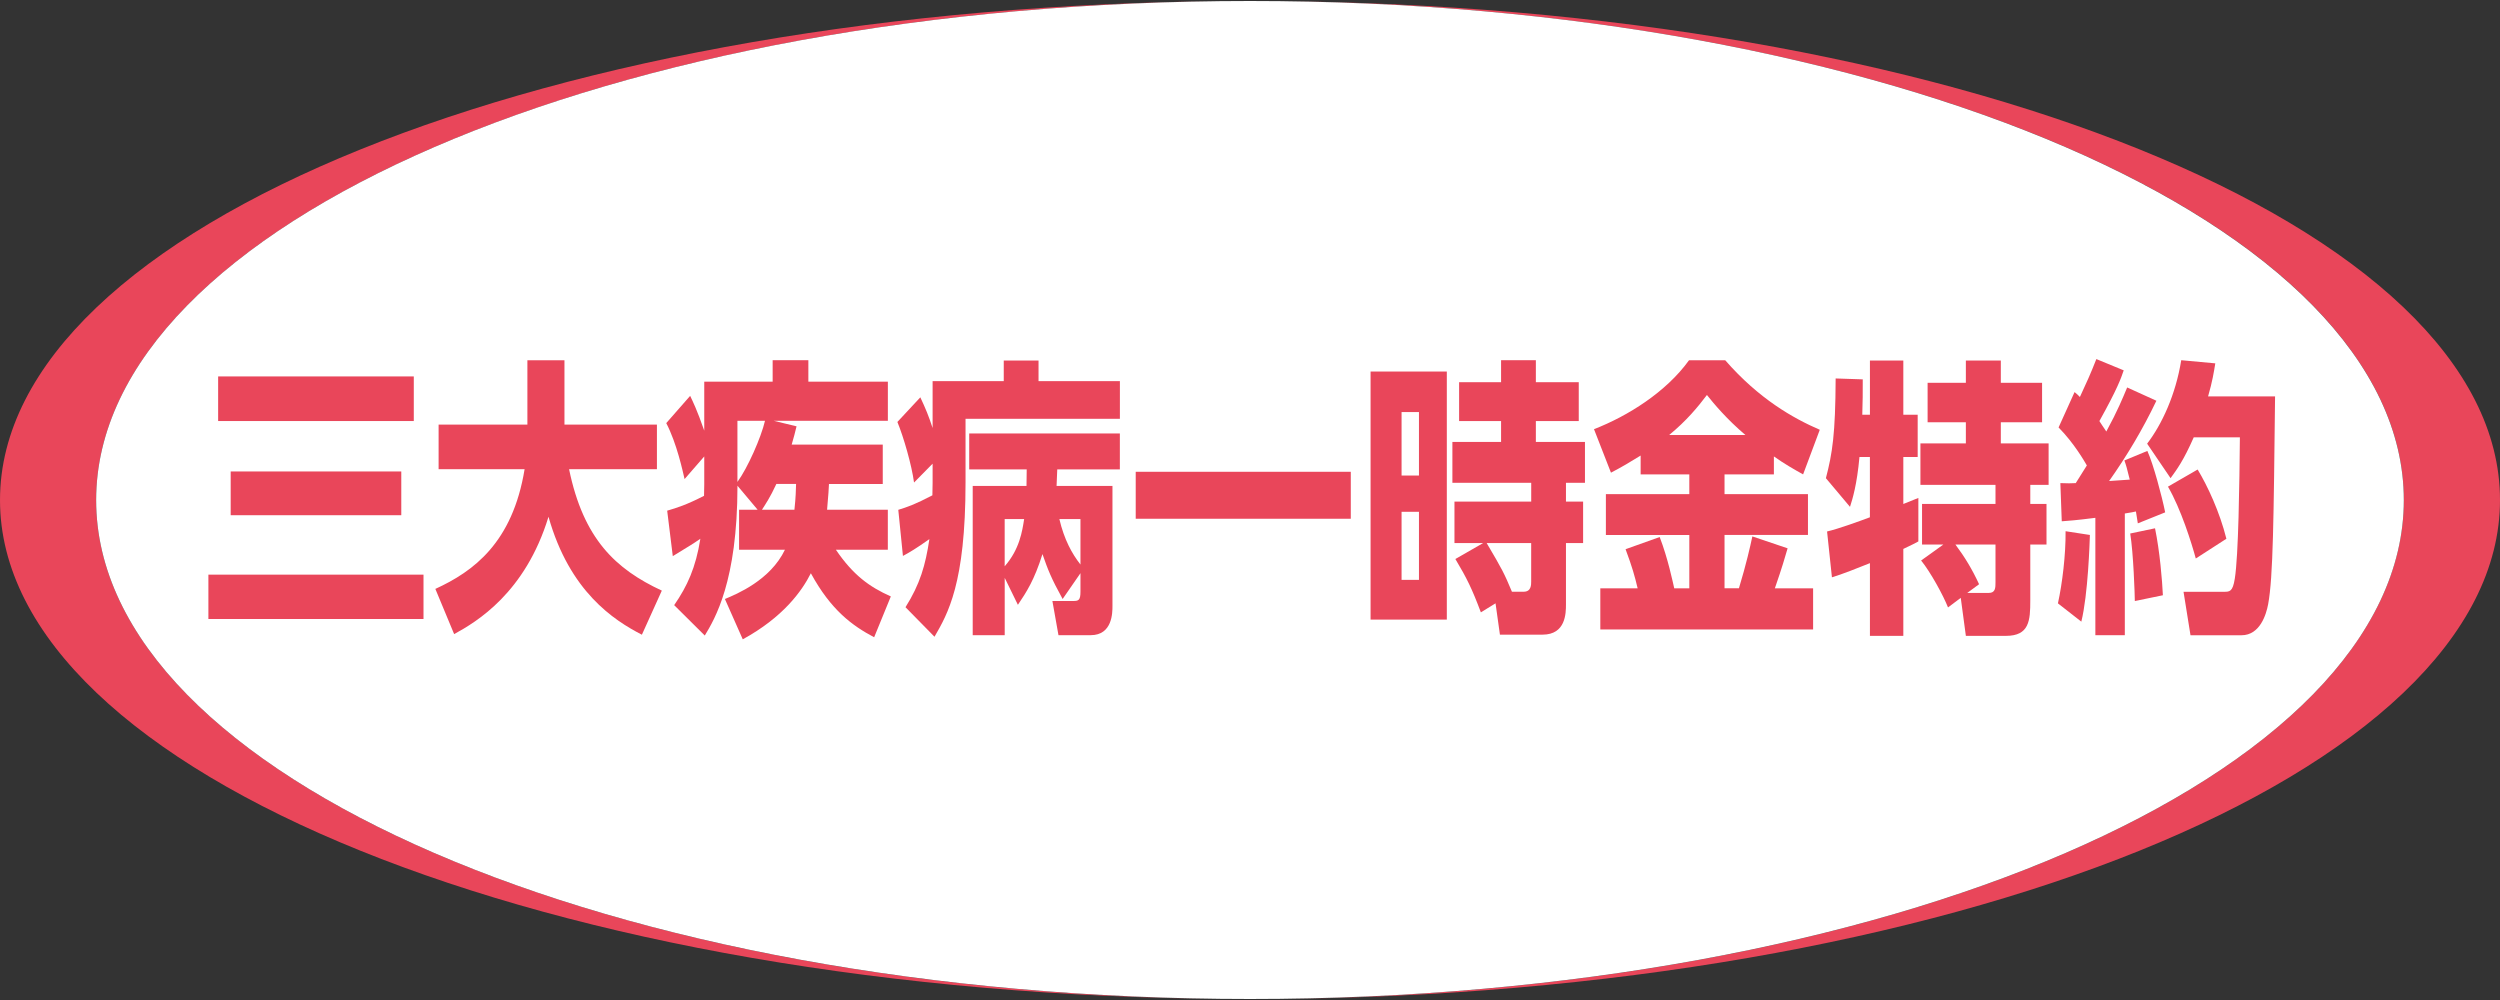 <?xml version="1.0" encoding="UTF-8"?>
<svg id="_レイヤー_1" data-name="レイヤー 1" xmlns="http://www.w3.org/2000/svg" viewBox="0 0 70 28">
  <rect x="0" y="0" width="70" height="28" fill="#333333" stroke="none"/>
  <defs>
    <style>
      .cls-1 {
        fill: #fff;
      }

      .cls-2 {
        fill: #e9465a;
      }
    </style>
  </defs>
  <path class="cls-2" d="m34.514,27.972c-17.62-.112-31.822-6.323-31.822-13.969S16.893.143,34.514.031C15.407.133,0,6.348,0,14.003s15.407,13.867,34.514,13.969"/>
  <path class="cls-2" d="m35.486.031c17.62.112,31.821,6.323,31.821,13.969s-14.201,13.86-31.821,13.972c19.107-.101,34.514-6.317,34.514-13.972S54.593.133,35.486.031"/>
  <path class="cls-1" d="m35,27.972c17.843,0,32.307-6.256,32.307-13.969S52.843.028,35,.028,2.692,6.284,2.692,14.003s14.462,13.969,32.308,13.969"/>
  <path class="cls-2" d="m5.835,16.09h6.023v1.242h-6.023v-1.242Zm.273-5.55h5.478v1.249h-5.478v-1.249Zm.351,2.661h4.777v1.225h-4.777v-1.225Z"/>
  <path class="cls-2" d="m12.19,16.489c1.065-.487,2.162-1.291,2.499-3.352h-2.408v-1.249h2.486v-1.801h1.038v1.801h2.589v1.249h-2.46c.403,1.956,1.305,2.799,2.597,3.4l-.558,1.235c-.791-.407-2.024-1.21-2.615-3.303-.65,2.134-2.019,2.946-2.642,3.286l-.526-1.265Z"/>
  <path class="cls-2" d="m20.297,16.772c.331-.137,1.273-.527,1.681-1.379h-1.284v-1.12h.52l-.565-.673c0,2.686-.637,3.733-.915,4.195l-.857-.851c.369-.536.604-1.048.733-1.859-.189.131-.279.187-.772.487l-.157-1.273c.279-.082.539-.163,1.032-.416,0-.073.006-.259.006-.323v-.78l-.551.634c-.052-.22-.214-.991-.513-1.567l.669-.763c.077.163.188.381.395.974v-1.371h1.915v-.601h1v.601h2.226v1.096h-3.194l.637.154c-.039.162-.078.317-.136.511h2.55v1.104h-1.506c-.006.122-.014.292-.053.721h1.701v1.12h-1.454c.481.707.935,1.039,1.538,1.307l-.467,1.143c-.61-.323-1.206-.754-1.772-1.792-.252.503-.779,1.233-1.907,1.85l-.5-1.129Zm.351-4.99v1.712c.285-.389.662-1.241.772-1.712h-.772Zm1.09,1.769c-.175.381-.311.576-.403.721h.909c.04-.364.04-.559.046-.721h-.552Z"/>
  <path class="cls-2" d="m26.113,12.983l-.52.528c-.065-.488-.292-1.274-.466-1.696l.642-.69c.149.317.233.519.344.86v-1.314h1.992v-.576h.974v.576h2.278v1.055h-4.322v1.786c0,2.832-.499,3.676-.869,4.317l-.812-.827c.408-.65.558-1.169.669-1.907-.377.267-.558.373-.741.471l-.13-1.291c.241-.073.475-.154.955-.406,0-.088.006-.194.006-.348v-.535Zm3.641,3.79c-.325-.592-.409-.812-.565-1.259-.228.731-.448,1.064-.688,1.421l-.369-.755v1.606h-.896v-4.179h1.506c.006-.268.006-.276.006-.463h-1.61v-1.006h4.218v1.006h-1.753c-.006.211-.012.324-.019.463h1.565v3.36c0,.186,0,.818-.61.818h-.902l-.17-.957h.578c.15,0,.208-.015.208-.26v-.519l-.499.722Zm-1.623-2.24v1.323c.415-.471.493-.982.545-1.323h-.545Zm2.122,0h-.591c.136.576.35.966.591,1.274v-1.274Z"/>
  <rect class="cls-2" x="31.8" y="13.21" width="6.022" height="1.315"/>
  <path class="cls-2" d="m40.511,17.349h-2.135v-6.947h2.135v6.947Zm-.78-5.811h-.487v1.777h.487v-1.777Zm0,2.792h-.487v1.906h.487v-1.906Zm1.733,2.815c-.253-.674-.395-.957-.714-1.493l.78-.447h-.805v-1.16h2.149v-.527h-2.207v-1.144h1.363v-.584h-1.175v-1.088h1.175v-.616h.974v.616h1.201v1.088h-1.201v.584h1.375v1.144h-.532v.527h.48v1.16h-.48v1.72c0,.244-.006.845-.655.845h-1.194l-.123-.877-.409.252Zm.162-1.94c.441.748.487.837.708,1.363h.331c.208,0,.208-.193.208-.283v-1.08h-1.247Z"/>
  <path class="cls-2" d="m45.937,12.756c-.286.178-.519.317-.83.479l-.475-1.218c.942-.365,2.019-1.038,2.661-1.93h1.013c.948,1.086,1.902,1.623,2.648,1.947l-.467,1.249c-.247-.137-.52-.292-.818-.503v.503h-1.382v.552h2.336v1.144h-2.336v1.493h.403c.207-.681.317-1.176.376-1.452l.987.333c-.078.267-.149.52-.357,1.12h1.071v1.153h-5.958v-1.153h1.045c-.085-.357-.149-.584-.338-1.095l.955-.341c.233.601.369,1.273.408,1.436h.422v-1.493h-2.336v-1.144h2.336v-.552h-1.363v-.527Zm2.934-.576c-.526-.447-.883-.877-1.077-1.12-.253.334-.571.722-1.058,1.12h2.135Z"/>
  <path class="cls-2" d="m51.156,14.882c.318-.073.941-.3,1.201-.398v-1.688h-.292c-.071.78-.194,1.177-.265,1.396l-.675-.803c.182-.698.266-1.233.273-2.792l.759.025c0,.333,0,.674-.013.99h.214v-1.517h.935v1.517h.402v1.185h-.402v1.315c.065-.024.382-.154.421-.17v1.218c-.09.047-.143.081-.421.21v2.435h-.935v-2.037c-.299.122-.811.323-1.064.397l-.136-1.282Zm3.258.365h-.597v-1.136h2.057v-.535h-2.102v-1.161h1.272v-.592h-1.071v-1.105h1.071v-.624h.979v.624h1.155v1.105h-1.155v.592h1.338v1.161h-.513v.535h.454v1.136h-.454v1.566c0,.56-.026.991-.681.991h-1.123l-.143-1.064-.357.268c-.13-.333-.494-.998-.753-1.314l.623-.447Zm.668,1.355h.604c.188,0,.188-.146.188-.3v-1.055h-1.122c.266.358.467.689.662,1.111l-.331.244Z"/>
  <path class="cls-2" d="m58.517,14.979c-.006.204-.052,1.672-.24,2.427l-.655-.512c.123-.558.221-1.371.214-2.02l.682.105Zm-.824-1.452c.201.008.298.008.428,0,.202-.317.26-.414.311-.495-.058-.098-.357-.626-.792-1.063l.448-.991c.078.065.104.089.149.138.194-.422.286-.616.461-1.062l.766.316c-.077.227-.175.511-.681,1.42.045.073.097.147.194.292.318-.584.461-.942.584-1.233l.818.372c-.383.803-.831,1.551-1.324,2.248.077-.007.486-.033.578-.04-.085-.342-.098-.391-.15-.536l.643-.267c.169.373.409,1.272.499,1.72l-.766.308c-.026-.154-.032-.211-.053-.333-.064.016-.116.025-.311.057v3.407h-.825v-3.286c-.571.073-.733.081-.941.097l-.039-1.071Zm2.648,1.266c.135.657.2,1.452.22,1.874l-.786.162c0-.154-.039-1.347-.129-1.891l.695-.146Zm1.687-4.618c-.04.244-.078.495-.202.925h1.876c-.039,3.417-.053,5.064-.194,5.819-.053.284-.228.868-.746.868h-1.428l-.195-1.217h1.13c.162,0,.247,0,.305-.365.104-.64.13-2.654.143-3.96h-1.292c-.286.65-.467.893-.649,1.144l-.656-.966c.416-.544.799-1.371.955-2.337l.955.088Zm-.494,2.971c.279.463.616,1.185.805,1.939l-.857.553c-.117-.431-.416-1.389-.779-2.012l.83-.479Z"/>
</svg>